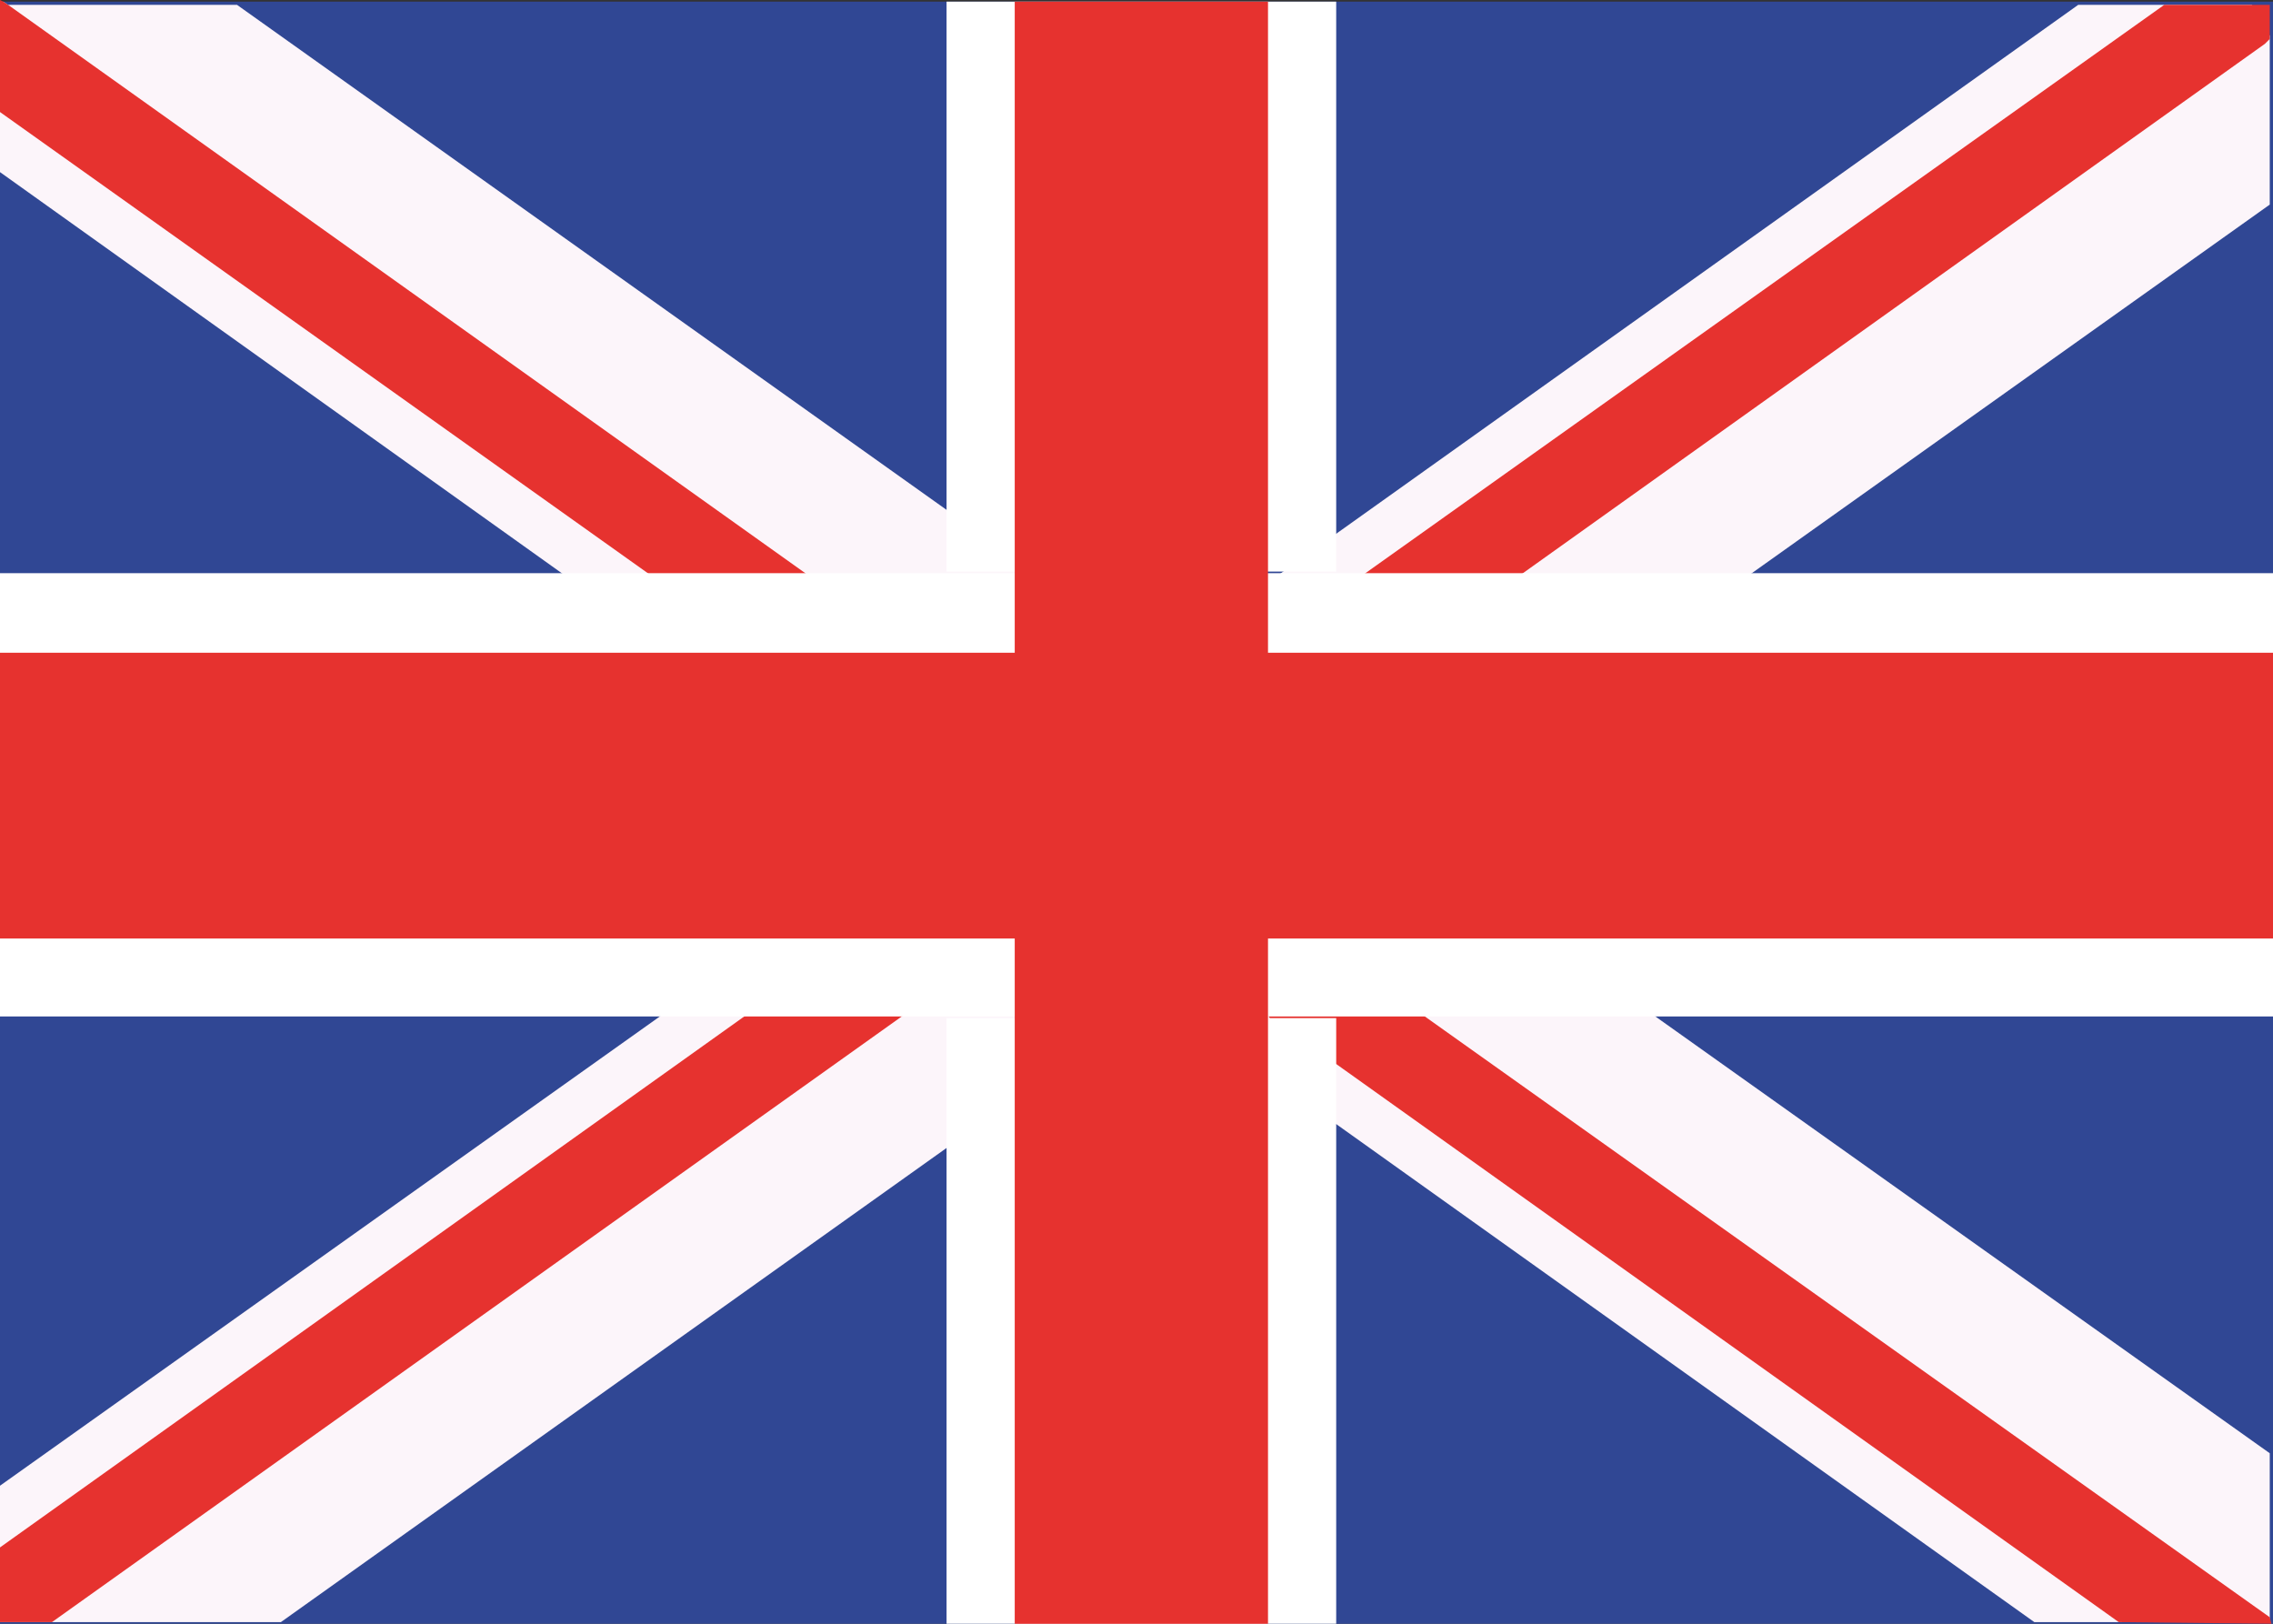 <?xml version="1.0" encoding="utf-8"?>
<!-- Generator: Adobe Illustrator 25.4.0, SVG Export Plug-In . SVG Version: 6.00 Build 0)  -->
<svg version="1.1" id="Слой_1" xmlns="http://www.w3.org/2000/svg" xmlns:xlink="http://www.w3.org/1999/xlink" x="0px" y="0px"
	 viewBox="0 0 14 10" style="enable-background:new 0 0 14 10;" xml:space="preserve">
<rect x="0" y="0" width="14" height="10" fill="#333333" stroke="none"/>
<style type="text/css">
	.st0{fill:#304794;}
	.st1{fill:#FCF5FA;}
	.st2{fill:#E6322F;}
	.st3{fill:#FFFFFF;}
	.st4{fill:#CD132E;}
</style>
<g>
	<g>
		<g>
			<polygon class="st0" points="14,0.01 14,10.01 14,10.01 0,10.01 0,0.01 			"/>
		</g>
	</g>
	<g>
		<g>
			<g>
				<polygon class="st1" points="13.98,8.95 13.98,9.99 13.98,9.99 12.53,9.99 8.24,6.93 7.81,6.63 7.3,6.27 7.13,6.14 6.61,5.78 
					6.42,5.64 6.26,5.53 5.93,5.29 5.83,5.22 5.67,5.11 4.15,4.02 3.46,3.53 0,1.06 0,0.03 0.02,0.01 0.05,0.03 1.46,0.03 
					5.83,3.14 6.26,3.45 6.37,3.53 7.06,4.02 7.13,4.07 7.39,4.26 7.81,4.55 7.88,4.6 8.24,4.86 8.59,5.11 9.53,5.78 10.21,6.27 
									"/>
			</g>
		</g>
		<g>
			<g>
				<polygon class="st2" points="13.98,9.96 13.99,10 13.05,9.99 8.24,6.56 7.82,6.27 7.81,6.25 7.39,5.96 7.14,5.78 6.68,5.45 
					6.26,5.15 6.2,5.11 5.93,4.91 5.83,4.84 4.68,4.02 3.99,3.53 0,0.69 0,0 0.02,0.01 0.05,0.03 4.96,3.53 5.64,4.02 5.83,4.15 
					6.26,4.46 6.42,4.57 6.68,4.76 7.17,5.11 7.81,5.56 7.88,5.61 8.11,5.78 8.24,5.87 8.79,6.27 				"/>
			</g>
		</g>
	</g>
	<g>
		<g>
			<g>
				<polygon class="st1" points="13.98,0.22 13.98,1.26 10.79,3.53 10.11,4.02 8.59,5.11 8.24,5.36 7.88,5.61 7.81,5.66 7.65,5.78 
					7.39,5.96 7.13,6.14 6.96,6.27 6.26,6.77 5.83,7.07 1.73,9.99 0,9.99 0,9.15 4.05,6.27 4.73,5.78 5.67,5.11 5.83,4.99 
					5.93,4.91 6.26,4.69 6.42,4.57 7.13,4.07 7.2,4.02 7.81,3.59 7.89,3.53 8.24,3.28 12.8,0.03 13.87,0.03 				"/>
			</g>
		</g>
		<g>
			<g>
				<polygon class="st2" points="13.95,0.27 9.38,3.53 8.69,4.02 8.24,4.35 7.88,4.6 7.81,4.65 7.17,5.11 6.68,5.45 6.42,5.64 
					6.26,5.75 6.23,5.78 5.83,6.06 5.54,6.27 0.32,9.99 0,9.99 0,9.53 4.57,6.27 5.26,5.78 5.83,5.37 5.93,5.29 6.2,5.11 6.26,5.06 
					6.68,4.76 7.39,4.26 7.73,4.02 7.81,3.96 8.24,3.65 8.41,3.53 13.33,0.03 13.81,0.03 13.98,0.03 13.98,0.24 				"/>
			</g>
		</g>
	</g>
	<g>
		<g>
			<rect y="3.53" class="st3" width="14" height="2.73"/>
		</g>
	</g>
	<g>
		<g>
			<rect y="4.02" class="st2" width="14" height="1.76"/>
		</g>
	</g>
	<g>
		<g>
			<rect x="6.26" y="0.03" class="st4" width="1.54" height="9.97"/>
		</g>
	</g>
	<g>
		<g>
			<g>
				<polygon class="st3" points="7.8,6.27 8.23,6.27 8.23,10 5.83,10 5.83,6.27 6.26,6.27 6.26,3.52 5.83,3.52 5.83,0.01 8.23,0.01 
					8.23,3.52 7.8,3.52 				"/>
			</g>
		</g>
		<g>
			<g>
				<rect x="6.25" y="0.01" class="st2" width="1.56" height="10"/>
			</g>
		</g>
	</g>
</g>
</svg>
